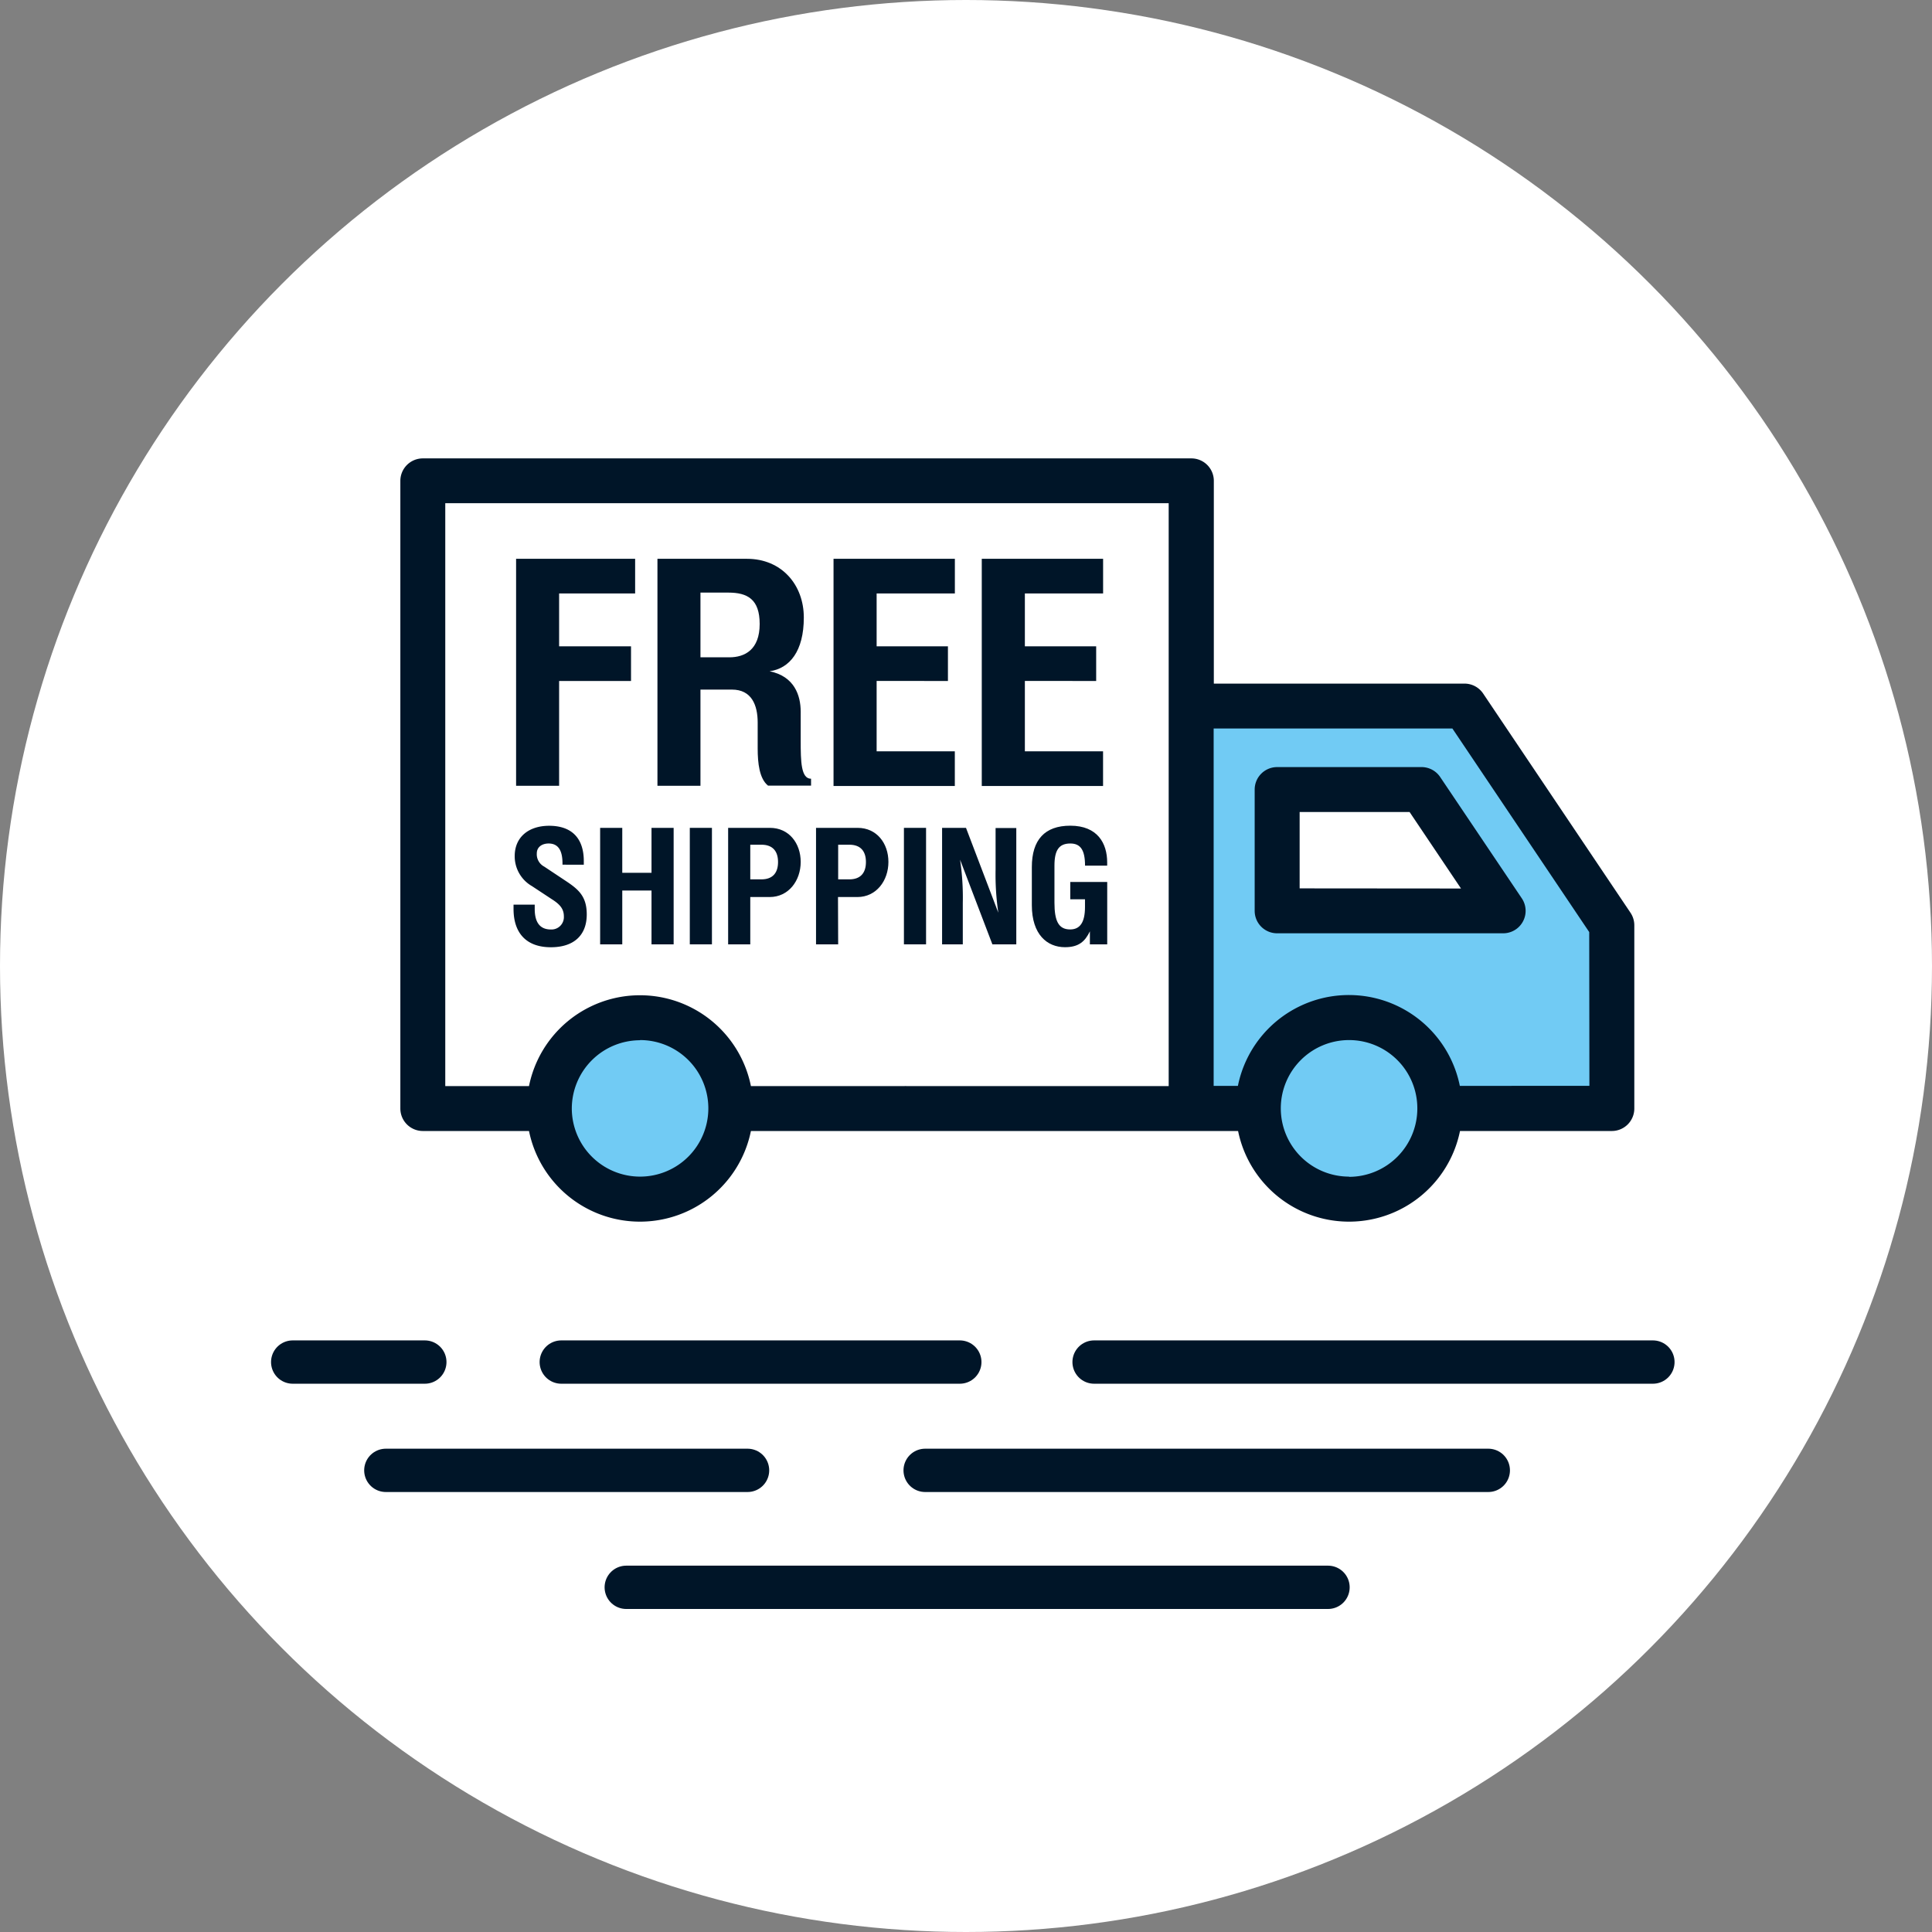 <?xml version="1.0" encoding="UTF-8"?> <svg xmlns="http://www.w3.org/2000/svg" viewBox="0 0 446 446"><rect x="0" y="0" width="446" height="446" fill="#808080" stroke="none"/><defs><style>.cls-1-delivery{fill:#fff;}.cls-2-delivery{fill:#001528;}.cls-3-delivery,.cls-4-delivery{fill:#71cbf4;}.cls-4-delivery{stroke:#001528;stroke-linecap:round;stroke-linejoin:round;stroke-width:10px;}</style></defs><g id="Layer_2" data-name="Layer 2"><g id="Слой_6" data-name="Слой 6"><circle class="cls-1-delivery" cx="223" cy="223" r="223"></circle><path class="cls-2-delivery" d="M129.85,199.61v-.3c0-3.28-1.19-4.59-3.21-4.59-1.46,0-2.72.78-2.72,2.28a3.22,3.22,0,0,0,1.72,3.06l5.22,3.47c2.83,1.9,4.59,3.54,4.59,7.57,0,4.74-2.91,7.57-8.28,7.57-5.71,0-8.62-3.32-8.62-8.84v-1h4.89v1c0,3.77,1.79,4.74,3.73,4.74a2.86,2.86,0,0,0,3-3c0-1.75-.9-2.8-2.8-4l-4.55-3a7.93,7.93,0,0,1-4-6.94c0-4.44,3.28-7,7.95-7,5.11,0,8,2.76,8,8.17v.82Z"></path><path class="cls-2-delivery" d="M143.65,201.48h6.75V191.11h5.11V218H150.4V205.58h-6.75V218h-5.11V191.11h5.11Z"></path><path class="cls-2-delivery" d="M164.35,218h-5.11V191.11h5.11Z"></path><path class="cls-2-delivery" d="M173.2,218h-5.11V191.11h9.66c4.37,0,7.09,3.54,7.09,7.87s-2.8,8.1-7.16,8.1H173.2Zm0-15h2.57c2.57,0,3.84-1.46,3.84-4s-1.27-4-3.84-4H173.2Z"></path><path class="cls-2-delivery" d="M193.49,218h-5.11V191.11H198c4.37,0,7.09,3.54,7.09,7.87s-2.8,8.1-7.16,8.1h-4.48Zm0-15h2.57c2.57,0,3.84-1.46,3.84-4s-1.27-4-3.84-4h-2.57Z"></path><path class="cls-2-delivery" d="M213.78,218h-5.11V191.11h5.11Z"></path><path class="cls-2-delivery" d="M223,191.11l7.46,19.59h0a60.21,60.21,0,0,1-.63-10v-9.55h4.78V218h-5.52l-7.46-19.55h0a59.26,59.26,0,0,1,.63,10V218h-4.78V191.11Z"></path><path class="cls-2-delivery" d="M255.6,203.6V218h-4v-3c-1.12,2.31-2.54,3.66-5.75,3.66-4.1,0-7.65-2.91-7.65-9.7v-8.8c0-6.31,3-9.55,8.88-9.55,6.31,0,8.51,4.1,8.51,8.47v.75h-5.11c0-3.66-1.08-5.11-3.4-5.11-2.61,0-3.66,1.53-3.66,5.11v8.54c0,4.22.93,6.19,3.62,6.19,2.24,0,3.43-1.57,3.43-5.19V207.6h-3.4v-4Z"></path><polygon class="cls-3-delivery" points="371.88 213.39 368.93 255.68 275.27 252.73 275.5 163.23 340.41 161.26 371.88 213.39"></polygon><path class="cls-2-delivery" d="M146.62,129v8H129.07V149.2h16.6v8h-16.6V181.4h-9.93V129Z"></path><path class="cls-2-delivery" d="M161.7,181.4h-9.93V129h20.67c8,0,13.12,6,13.12,13.56,0,7.76-3.26,11.75-7.9,12.4,5.73,1.16,7.18,5.58,7.18,9.35V171c0,4.79.07,8.77,2.39,8.77v1.59h-9.93c-2-1.59-2.39-5.22-2.39-8.56v-6c0-4-1.38-7.61-5.95-7.61H161.7Zm0-29.66h6.67c3.55,0,7-1.74,7-7.69,0-5.73-2.83-7.25-7.25-7.25H161.7Z"></path><path class="cls-2-delivery" d="M220.43,129v8H202.37V149.2h16.46v8H202.37v16.24h18.05v8h-28V129Z"></path><path class="cls-2-delivery" d="M254.65,129v8H236.59V149.2h16.46v8H236.59v16.24h18.05v8h-28V129Z"></path><circle class="cls-3-delivery" cx="147.65" cy="257.5" r="21.44"></circle><circle class="cls-3-delivery" cx="312.87" cy="257.5" r="21.44"></circle><polygon class="cls-1-delivery" points="295.17 183.88 295.17 209.45 344.35 210.44 326.64 182.9 295.17 183.88"></polygon><path class="cls-2-delivery" d="M342.38,160.1a5.18,5.18,0,0,0-4.3-2.29H280.21V111a5.18,5.18,0,0,0-5.18-5.18H97.61A5.19,5.19,0,0,0,92.42,111V255.9a5.19,5.19,0,0,0,5.19,5.19h24.51a26.14,26.14,0,0,0,51.23,0H209a5.19,5.19,0,0,0,0-10.37H173.35a26.13,26.13,0,0,0-51.23,0H102.79V116.16h167V250.72H209.28a5.19,5.19,0,1,0,0,10.37h76.53a26.14,26.14,0,0,0,51.23,0h35.05a5.19,5.19,0,0,0,5.19-5.19V213.6a5.21,5.21,0,0,0-.88-2.89Zm-194.64,80A15.76,15.76,0,1,1,132,255.9,15.78,15.78,0,0,1,147.74,240.14Zm163.69,31.52a15.76,15.76,0,1,1,15.76-15.76A15.78,15.78,0,0,1,311.42,271.67Zm55.48-20.95H337a26.13,26.13,0,0,0-51.23,0h-5.6V168.17h55.11l31.59,47Z"></path><path class="cls-2-delivery" d="M328.16,177.08H294.83a5.19,5.19,0,0,0-5.19,5.19v28a5.18,5.18,0,0,0,5.19,5.18H347a5.18,5.18,0,0,0,4.3-8.08l-18.84-28A5.18,5.18,0,0,0,328.16,177.08Zm-28.14,28V187.45h25.38l11.87,17.66Z"></path><line class="cls-4-delivery" x1="213.57" y1="339.43" x2="343.57" y2="339.43"></line><line class="cls-4-delivery" x1="89.07" y1="339.43" x2="172.57" y2="339.43"></line><line class="cls-4-delivery" x1="129.57" y1="314.43" x2="221.57" y2="314.43"></line><line class="cls-4-delivery" x1="67.57" y1="314.43" x2="98.07" y2="314.43"></line><line class="cls-4-delivery" x1="252.57" y1="314.43" x2="381.57" y2="314.43"></line><line class="cls-4-delivery" x1="144.57" y1="366.43" x2="306.57" y2="366.43"></line></g></g></svg> 